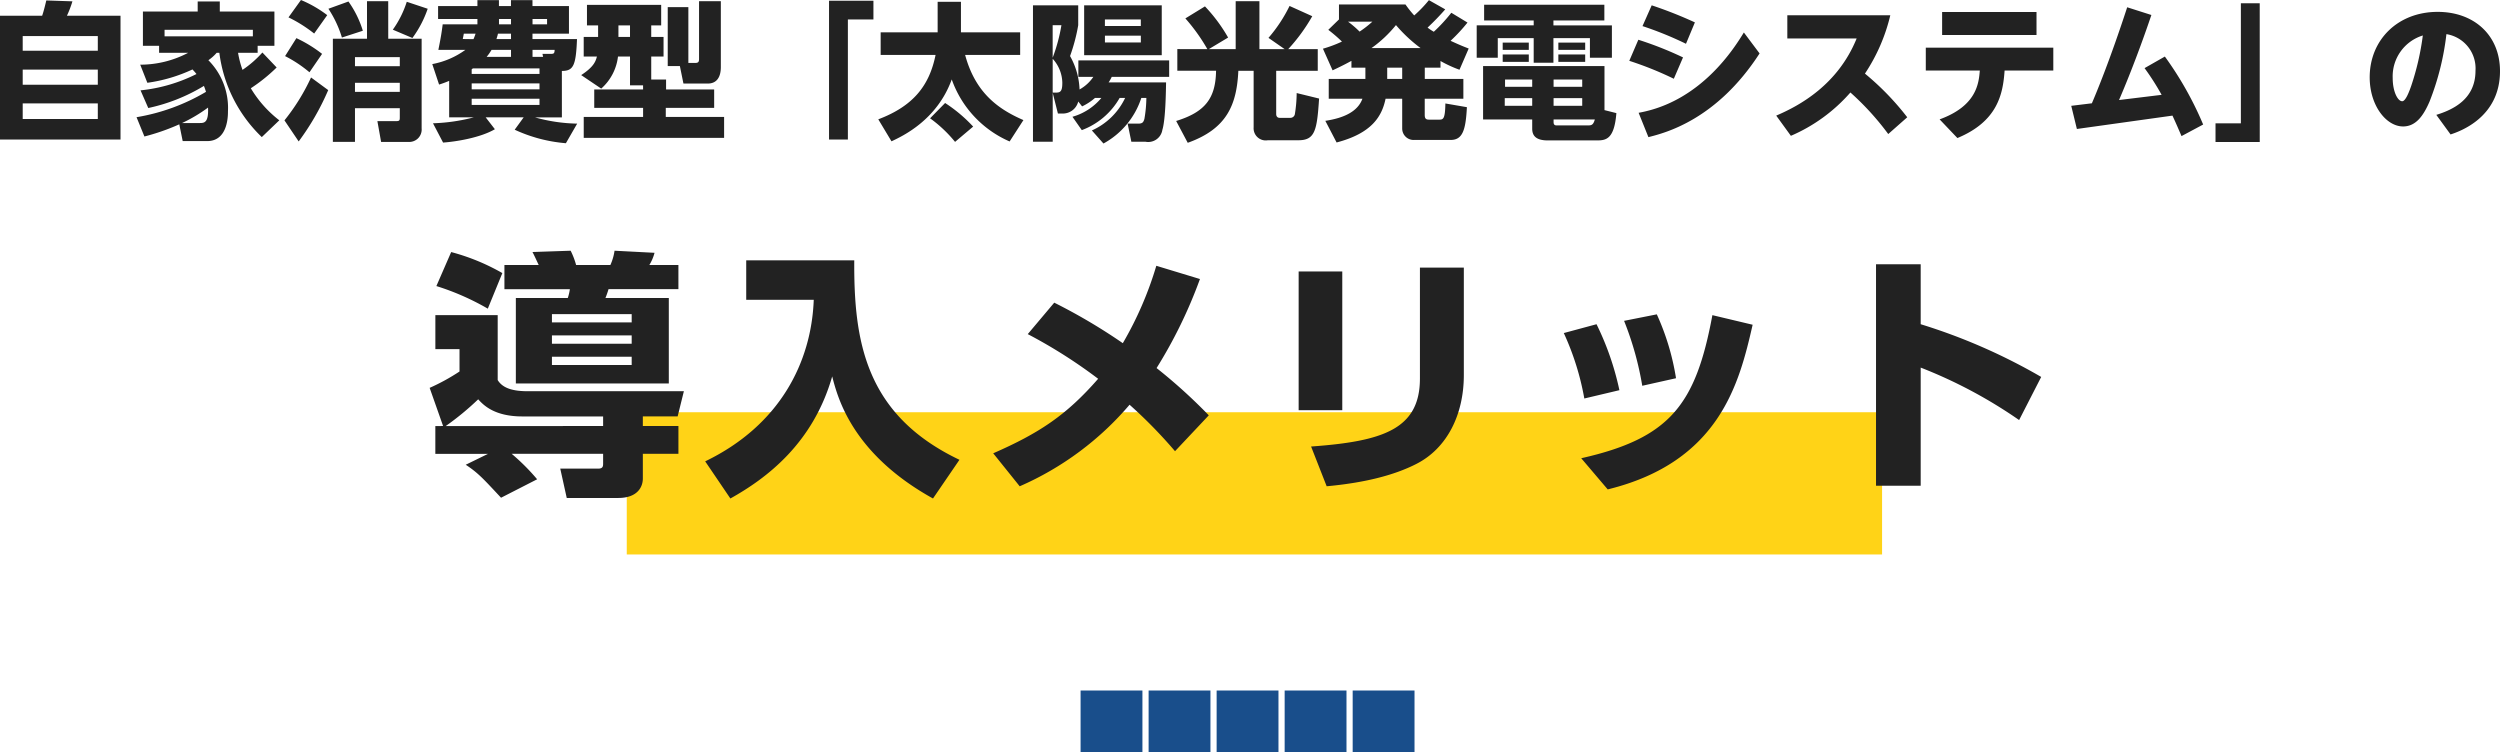 <svg xmlns="http://www.w3.org/2000/svg" width="404.28" height="121.664" viewBox="0 0 404.28 121.664">
  <g id="ttl04" transform="translate(-548.256 -740.336)">
    <rect id="長方形_26441" data-name="長方形 26441" width="203" height="23" transform="translate(649.611 807)" fill="#ffd317"/>
    <path id="パス_63789" data-name="パス 63789" d="M-119.784-29.9H-109.2a8.014,8.014,0,0,1-.336,1.428h-8.4v13.818H-93.2V-28.476h-10.248a14.881,14.881,0,0,0,.5-1.428h11.3V-33.81h-4.7a7.354,7.354,0,0,0,.84-1.974l-6.468-.336a8.6,8.6,0,0,1-.672,2.31h-5.544a12.186,12.186,0,0,0-.882-2.31l-6.174.21c.294.546.63,1.3,1.008,2.1h-5.544Zm20.58,7.476v1.344H-112.1v-1.344Zm0-3.444v1.344H-112.1v-1.344Zm0,6.888v1.344H-112.1v-1.344Zm-31.584-11.424a40.824,40.824,0,0,1,8.316,3.654l2.352-5.754a34.376,34.376,0,0,0-8.274-3.4Zm-.168,22.638v4.494h8.526l-3.612,1.764c1.974,1.3,2.772,2.184,5.712,5.334L-114.492.84a34.629,34.629,0,0,0-4.116-4.116h14.784v1.512c0,.462,0,.882-.8.882h-6.132l1.05,4.746h8.316c3.192,0,3.99-1.848,3.99-3.15v-3.99h5.754V-7.77H-97.4V-9.324h5.628l1.008-4.074H-116c-2.268,0-4.032-.42-4.872-1.806V-25.7h-10.08v5.5h3.906v3.612a33.182,33.182,0,0,1-4.83,2.646L-129.7-7.77Zm1.68,0a44.727,44.727,0,0,0,5.25-4.326c.84.924,2.6,2.772,7.14,2.772h13.062V-7.77Zm48.594-20.412h10.92C-70.14-18.1-75.222-7.9-87.318-2.058l4.074,6.006c5.8-3.234,13.356-8.862,16.464-19.74.882,3.4,3.192,12.474,16.3,19.74L-46.2-2.31C-61.446-9.576-63.294-21.5-63.21-34.566H-80.682Zm45.528,5.544a81.19,81.19,0,0,1,11.382,7.224C-28.9-9.534-33.264-6.636-40.74-3.36l4.284,5.334A49.139,49.139,0,0,0-18.69-11.214,77.362,77.362,0,0,1-11.34-3.7l5.46-5.8a86.209,86.209,0,0,0-8.442-7.644A76.456,76.456,0,0,0-7.308-31.542l-7.056-2.142a57.007,57.007,0,0,1-5.418,12.516A92.289,92.289,0,0,0-30.87-27.72ZM15.708-32.76H8.652v22.428h7.056Zm19.656-.63h-7.1v17.934c0,8.232-6.048,10.164-17.6,11l2.52,6.426C19.11,1.428,23.982.252,27.678-1.638,32.718-4.2,35.364-9.7,35.364-16ZM60.522-13.566a45.6,45.6,0,0,0-3.7-10.668l-5.292,1.428a43.372,43.372,0,0,1,3.318,10.584ZM69.678-15.5A39.921,39.921,0,0,0,66.57-25.83l-5.292,1.05a50.614,50.614,0,0,1,2.94,10.5ZM58.632,2.478C76.776-1.974,79.926-14.784,82.068-24.15L75.558-25.7C72.87-11.214,68.712-5.8,54.348-2.562Zm70.1-18.186a93.837,93.837,0,0,0-19.488-8.526v-9.7h-7.224V1.89h7.224V-17.22A76.866,76.866,0,0,1,125.16-8.736Z" transform="translate(749.611 817)" fill="#222"/>
    <path id="パス_63790" data-name="パス 63790" d="M-201.744-18.12V1.9h19.488V-18.12h-8.664a16.847,16.847,0,0,0,.888-2.328l-4.224-.144c-.1.408-.384,1.656-.672,2.472Zm15.816,11.16h-12.144V-9.408h12.144Zm0-5.5h-12.144v-2.376h12.144Zm0,11.04h-12.144v-2.52h12.144Zm26.616-10.752a17.209,17.209,0,0,1-3.216,2.808,15.642,15.642,0,0,1-.72-2.76h3.168v-1.128h2.712v-5.544H-166.2v-1.632h-3.576v1.632h-8.856v5.544h2.616v1.128h4.7a16.641,16.641,0,0,1-7.752,1.92l1.152,2.928a25.36,25.36,0,0,0,7.3-2.16c.168.192.36.384.648.744a26.1,26.1,0,0,1-9.048,2.64l1.248,2.856a28.925,28.925,0,0,0,9-3.576c.192.48.264.744.336.96a32.456,32.456,0,0,1-11.232,4.1l1.272,3.12a34.96,34.96,0,0,0,5.64-1.968l.552,2.712h3.96c3.36,0,3.36-4.1,3.36-4.8a10.941,10.941,0,0,0-3.168-8.28,6.957,6.957,0,0,0,1.344-1.2h.432a22.846,22.846,0,0,0,6.864,13.632l2.832-2.712a18.618,18.618,0,0,1-4.608-5.184,26.956,26.956,0,0,0,4.176-3.36ZM-172.3-.768a24.855,24.855,0,0,0,4.2-2.5c.1,2.4-.576,2.5-1.32,2.5Zm-2.832-14.016V-15.84h14.28v1.056Zm36.168-5.688h-3.432V-14.4h-5.52V2.28h3.576V-3.168h7.248V-1.7c0,.48-.024.624-.576.624h-3.048l.6,3.36h4.392A2.009,2.009,0,0,0-133.56.1V-14.4h-5.4Zm1.872,9.048V-9.96h-7.248v-1.464Zm0,4.152v1.464h-7.248V-7.272Zm-18-10.584a22.538,22.538,0,0,1,4.152,2.616l2.112-2.976a19.184,19.184,0,0,0-4.248-2.448Zm-.552,6.264A20.4,20.4,0,0,1-151.7-8.976l2.04-2.976a21.478,21.478,0,0,0-4.152-2.544Zm4.2,3.456a33.114,33.114,0,0,1-4.3,6.936l2.3,3.408a40.922,40.922,0,0,0,4.776-8.3Zm2.808-11.112a17.7,17.7,0,0,1,2.184,4.656l3.384-1.1a16.391,16.391,0,0,0-2.328-4.728Zm12.672-1.128a16.208,16.208,0,0,1-2.256,4.512l3.168,1.344a17.518,17.518,0,0,0,2.472-4.728Zm25.08,11.184c1.872,0,2.28-.864,2.448-5.16h-7.2v-.864h5.9V-19.68h-5.9v-.96h-3.48v.96h-1.944v-.96h-3.48v.96h-6.36v2.088h6.36v.864h-5.616c-.144,1.128-.264,1.968-.7,4.128h4.368a13.216,13.216,0,0,1-5.352,2.3l1.1,3.312a17.369,17.369,0,0,0,1.632-.6v5.9h3.984a29.464,29.464,0,0,1-6.6.96l1.632,3.12c2.04-.144,6-.768,8.376-2.16l-1.488-1.92h6.144L-118.512.312a24.343,24.343,0,0,0,8.28,2.184l1.824-3.168a26.932,26.932,0,0,1-6.816-1.008h4.344ZM-114.5-9.6v.888h-10.968v-.744l.192-.144Zm-1.128-1.872V-12.6h3.576c-.024.576-.12.648-.624.648h-1.344l.1.48Zm-7.416,0a9.166,9.166,0,0,0,.792-1.128h3.144v1.128Zm3.936-2.88h-2.352c.144-.48.192-.624.24-.864h2.112Zm-1.944-3.24h1.944v.864h-1.944ZM-114.5-6.216h-10.968v-.96H-114.5Zm-1.128-11.376h2.352v.864h-2.352ZM-114.5-3.7h-10.968V-4.7H-114.5Zm-12.408-10.656c.072-.336.144-.72.168-.864h1.9a7.988,7.988,0,0,1-.336.888Zm29.16,8.16h-7.9v2.976h7.9v1.464h-9.6V1.632h22.7V-1.752H-94.08V-3.216h7.824V-6.192h-7.776V-7.8h-2.4v-3.72h1.992v-3.168h-1.992V-16.56h1.608v-3.312h-12v3.312h1.8v1.872h-2.328v3.168h2.136c-.216.864-.6,1.728-2.544,3l3.24,2.184a8.184,8.184,0,0,0,2.712-5.184h1.944v4.656h2.112ZM-99.864-16.56v1.872h-1.872V-16.56Zm8.64,9.408h3.936c2.112,0,2.112-2.184,2.112-2.712V-20.472H-88.7v9.264c0,.384,0,.72-.576.72h-1.152v-9.024h-3.336v9.528H-91.8ZM-67.68,1.9h3.048V-17.52H-60.5v-3.024H-67.68Zm10.1.288c1.728-.816,7.344-3.384,9.744-10.008a17.173,17.173,0,0,0,9.36,10.032l2.232-3.456C-40.3-3-44.016-5.64-45.672-11.784h8.9v-3.648h-9.576v-4.944h-3.768v4.944h-9.216v3.648h8.88c-1.008,4.992-3.624,8.28-9.264,10.416Zm6.24-3.72A21.077,21.077,0,0,1-47.3,2.28l2.928-2.472a23.849,23.849,0,0,0-4.536-3.816Zm38.664-6.7V-10.9H-27.36v2.664h2.424a6.491,6.491,0,0,1-2.232,2.04,11.819,11.819,0,0,0-1.536-5.4,28.951,28.951,0,0,0,1.32-4.992V-19.8H-34.7V2.256h3.192v-7.9l.84,3.336h.624a2.562,2.562,0,0,0,2.664-1.944l.624.792a9.1,9.1,0,0,0,2.088-1.368h1.032a9.438,9.438,0,0,1-4.68,3.048l1.512,2.16a11.775,11.775,0,0,0,6.12-5.208h.888A10.839,10.839,0,0,1-25.176.432L-23.3,2.544a12.96,12.96,0,0,0,6.12-7.368h.816A20.641,20.641,0,0,1-16.68-1.44c-.168.6-.36.768-1.032.768h-1.68l.6,2.928h2.28A2.316,2.316,0,0,0-13.776.336c.528-1.68.576-6.456.6-7.68h-9.288a6.5,6.5,0,0,0,.5-.888Zm-4.584-8.232h-5.808V-17.52h5.808Zm3.384,4.728V-19.8H-26.424v8.064ZM-17.256-13.8h-5.808v-1.1h5.808ZM-30.1-16.584a27.493,27.493,0,0,1-1.416,5.256v-5.256Zm.144,9.36c0,1.392-.36,1.536-1.056,1.536h-.5V-11.16A5.918,5.918,0,0,1-29.952-7.224Zm18.6-5.5v3.5h6.264C-5.16-4.752-6.864-2.544-11.544-1.1l1.872,3.528c6.384-2.28,7.92-6.192,8.184-11.64H.984V-.072a1.963,1.963,0,0,0,2.3,2.088H8.232c2.688,0,3-1.608,3.336-6.744L7.944-5.616a22.21,22.21,0,0,1-.288,3.384.732.732,0,0,1-.768.624H5.16c-.072,0-.528-.024-.528-.624V-9.216h6.72v-3.5H6.576a28.677,28.677,0,0,0,3.888-5.328L6.792-19.7a23.764,23.764,0,0,1-3.408,5.16L6-12.72H1.92v-7.752H-1.92v7.752H-6.264l3.12-1.872a25.942,25.942,0,0,0-3.744-5.04l-3.168,1.944A29.552,29.552,0,0,1-6.5-12.72ZM31.2-10.8a20.163,20.163,0,0,0,3.072,1.416l1.488-3.432c-1.176-.456-1.728-.7-2.928-1.248a27.7,27.7,0,0,0,2.736-2.952L32.952-18.6a26.164,26.164,0,0,1-2.832,3.072,8.171,8.171,0,0,1-1.008-.672,40.759,40.759,0,0,0,2.856-2.952l-2.64-1.488a20.3,20.3,0,0,1-2.376,2.472,16.936,16.936,0,0,1-1.416-1.776H14.784v2.424l-1.728,1.68a24.35,24.35,0,0,1,2.208,1.9,20.584,20.584,0,0,1-3.072,1.152l1.56,3.5c1.008-.48,1.728-.816,3.048-1.536v1.1h2.256V-7.9H13.128V-4.7h5.448c-.744,2.064-2.976,3.12-6,3.576l1.824,3.5C20.064.888,21.72-1.8,22.32-4.7h2.688V.12a1.85,1.85,0,0,0,1.968,1.848h5.856c1.968,0,2.448-1.632,2.64-5.3l-3.48-.6c-.048,2.448-.312,2.616-.984,2.616H29.352c-.5,0-.7-.168-.7-.768V-4.7H34.9V-7.9h-6.24V-9.72H31.2ZM20.04-12.888A19.68,19.68,0,0,0,24-16.608a23.794,23.794,0,0,0,3.984,3.72ZM25.008-7.9H22.584V-9.72h2.424ZM20.184-17.16a17.412,17.412,0,0,1-2.064,1.608,16.272,16.272,0,0,0-1.872-1.608ZM57.72-2.856V-9.984H38.088v8.64h7.944V.144c0,1.128.6,1.9,2.52,1.9H56.5c1.488,0,2.808-.216,3.144-4.416Zm-3.6-.7H49.488V-4.8H54.12Zm-8.088,0h-4.44V-4.8h4.44Zm0-3.072H41.64V-7.8h4.392Zm8.088,0H49.488V-7.8H54.12ZM49.968-.384c-.36,0-.48-.192-.48-.552v-.408H56.16c-.264.936-.576.96-1.152.96ZM57.7-19.9H38.256v2.544h8.016v.792H37.056v5.232h3.408V-14.5h5.808v3.984h3.192V-14.5h5.9v3.168H58.92V-16.56H49.464v-.792H57.7Zm-16.44,8.04v1.2H45.48v-1.2Zm9,0v1.2H54.6v-1.2Zm-9-1.92V-12.6H45.48v-1.176Zm9,0V-12.6H54.6v-1.176Zm22.08-3.264a68.638,68.638,0,0,0-6.984-2.76l-1.488,3.36A56.558,56.558,0,0,1,70.9-13.584Zm7.92,1.632C78.768-12.984,73.368-4.224,63.24-2.424l1.584,3.936C67.488.84,75.84-1.248,82.8-12.024Zm-9.84,4.032a56.55,56.55,0,0,0-7.224-2.856l-1.464,3.408a55.284,55.284,0,0,1,7.2,2.9ZM106.68-1.7A43.669,43.669,0,0,0,99.84-8.76a29.157,29.157,0,0,0,4.1-9.432H87.288v3.744H98.5c-3.048,7.512-9.24,10.872-13.008,12.48L87.864,1.3a26.87,26.87,0,0,0,9.624-7.008,44.007,44.007,0,0,1,6.12,6.72Zm8.112,3.36c6.456-2.688,7.368-7.032,7.632-10.92H130.3v-3.7H109.68v3.7h8.736c-.168,2.136-.552,5.736-6.5,7.9ZM112.32-18.72V-15h15.264v-3.72Zm32.736,9.072a40.309,40.309,0,0,1,2.76,4.32l-6.888.84c.552-1.272,2.784-6.5,5.232-13.752l-3.912-1.248c-2.784,8.544-4.968,13.8-5.712,15.528l-3.336.408.912,3.744,15.456-2.16c.6,1.3.864,1.92,1.464,3.312l3.5-1.872a55.1,55.1,0,0,0-6.192-10.992ZM163.68-20.136h-3.048V-.72h-4.1V2.3h7.152ZM194.544,1.08c1.416-.48,7.992-2.688,7.992-10.248,0-5.76-4.152-9.576-10.08-9.576-6.432,0-10.992,4.512-10.992,10.584,0,4.584,2.688,7.944,5.4,7.944,2.112,0,3.312-1.8,4.272-4.008a43.026,43.026,0,0,0,2.736-10.92,5.611,5.611,0,0,1,4.7,5.928c0,4.632-3.7,6.312-6.336,7.128Zm-4.488-16.008a42.7,42.7,0,0,1-1.872,8.136c-.288.816-.888,2.5-1.464,2.5-.72,0-1.536-1.56-1.536-3.744A6.914,6.914,0,0,1,190.056-14.928Z" transform="translate(750 761)" fill="#222"/>
    <g id="グループ_20754" data-name="グループ 20754" transform="translate(50 -23)">
      <rect id="長方形_26434" data-name="長方形 26434" width="10" height="10" transform="translate(706 875)" fill="#194e8b"/>
      <rect id="長方形_26438" data-name="長方形 26438" width="10" height="10" transform="translate(717 875)" fill="#194e8b"/>
      <rect id="長方形_26435" data-name="長方形 26435" width="10" height="10" transform="translate(695 875)" fill="#194e8b"/>
      <rect id="長方形_26436" data-name="長方形 26436" width="10" height="10" transform="translate(684 875)" fill="#194e8b"/>
      <rect id="長方形_26437" data-name="長方形 26437" width="10" height="10" transform="translate(673 875)" fill="#194e8b"/>
    </g>
  </g>
</svg>
